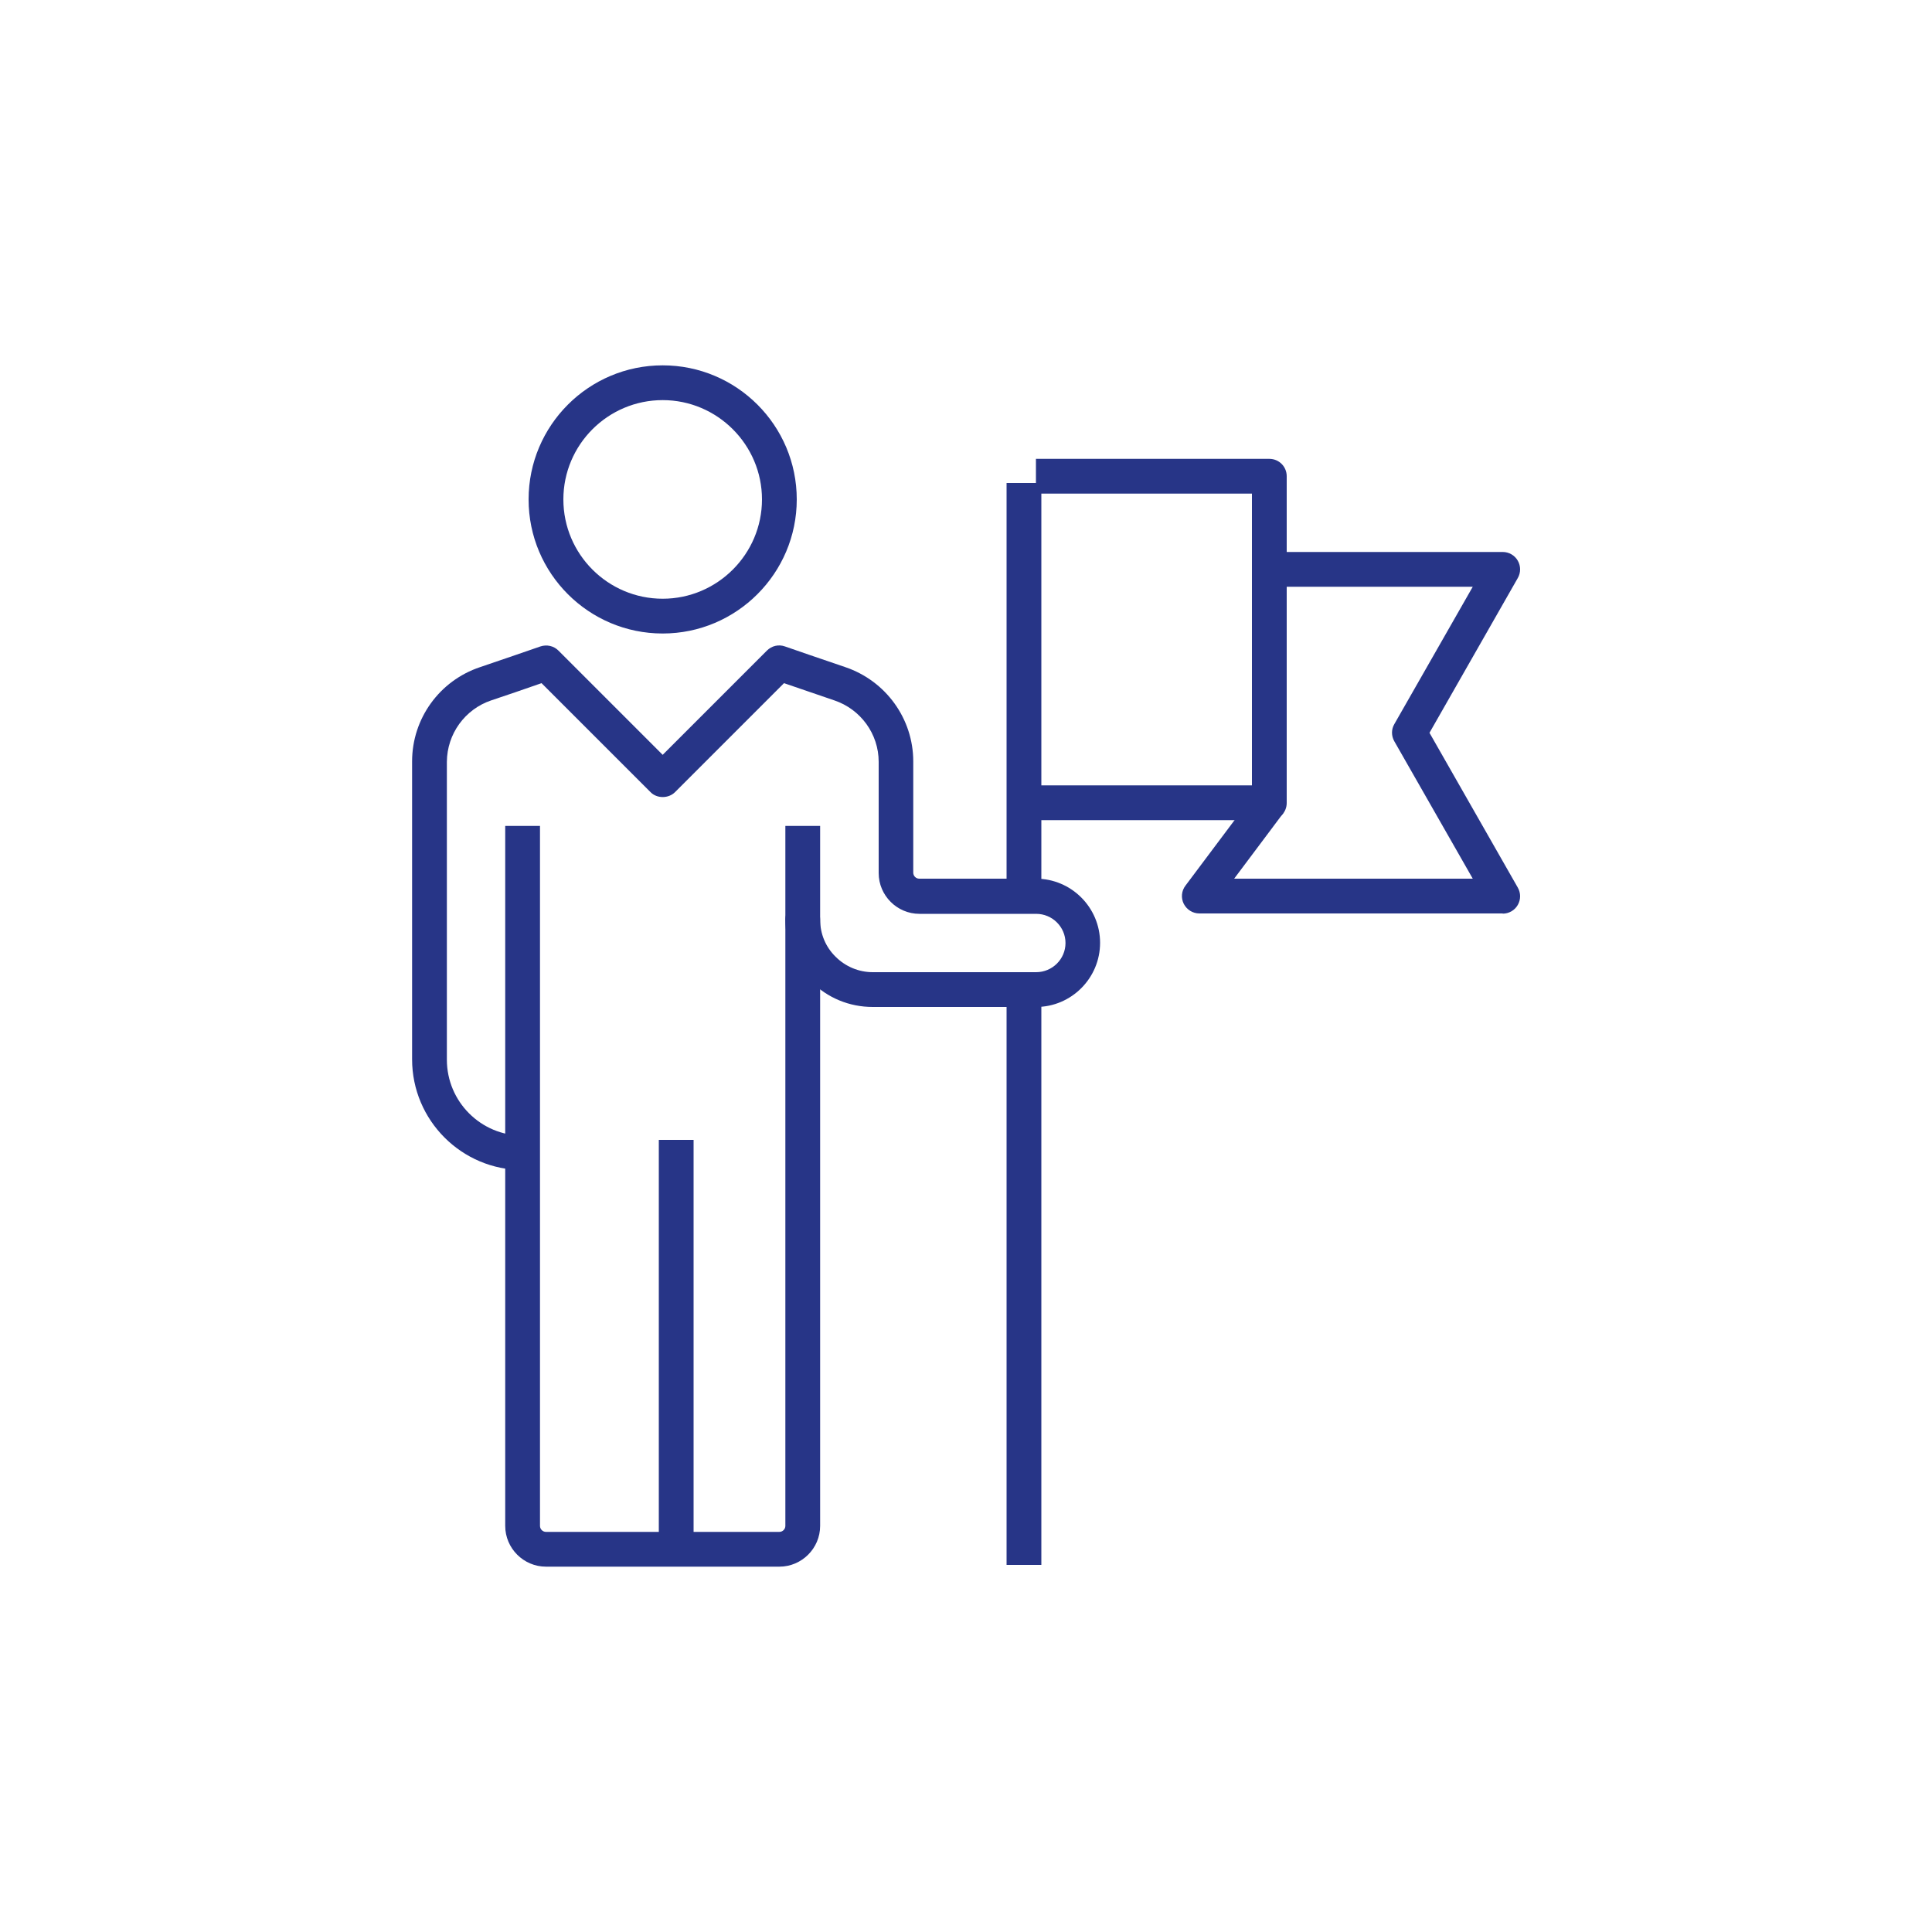 <?xml version="1.0" encoding="UTF-8"?><svg id="Layer_1" xmlns="http://www.w3.org/2000/svg" xmlns:xlink="http://www.w3.org/1999/xlink" viewBox="0 0 100 100"><defs><style>.cls-1{fill:none;}.cls-2{clip-path:url(#clippath);}.cls-3{fill:#273587;}</style><clipPath id="clippath"><rect class="cls-1" x="21" y="18" width="58" height="64"/></clipPath></defs><g id="Group_209"><g class="cls-2"><g id="Group_64"><rect class="cls-3" x="52.1" y="51" width="1.8" height="30"/><rect class="cls-3" x="34.1" y="59" width="1.8" height="22"/><path class="cls-3" d="m34.3,32.79h0c-3.83,0-6.94-3.11-6.94-6.94s3.11-6.94,6.94-6.94,6.94,3.11,6.94,6.94c0,3.82-3.11,6.94-6.94,6.94Zm0-12.08c-2.83,0-5.14,2.3-5.14,5.14s2.31,5.14,5.14,5.14,5.14-2.31,5.14-5.14c0-2.83-2.31-5.14-5.14-5.14Z"/><path class="cls-3" d="m40.34,81.09h-12.08c-1.16,0-2.11-.95-2.11-2.11v-36.23h1.8v36.23c0,.17.14.31.31.31h12.08c.17,0,.31-.14.31-.31v-36.23h1.8v36.23c0,1.16-.95,2.11-2.11,2.11Z"/><path class="cls-3" d="m27.06,60.56c-3.16,0-5.73-2.57-5.73-5.73v-15.42c0-2.22,1.42-4.18,3.52-4.88.78-.26,3.12-1.07,3.12-1.07.33-.11.69-.03.93.21l5.4,5.4,5.4-5.4c.24-.24.6-.33.93-.21,0,0,2.34.81,3.12,1.07,2.1.71,3.52,2.67,3.52,4.88v5.76c0,.17.14.31.31.31h6.04c1.83,0,3.32,1.49,3.32,3.32s-1.49,3.32-3.31,3.32h-8.46c-1.21,0-2.34-.47-3.19-1.32-.85-.85-1.33-1.99-1.33-3.2,0-.5.4-.9.9-.9.5,0,.9.4.9.9,0,.73.28,1.41.8,1.92.51.51,1.2.8,1.92.8h8.46c.84,0,1.52-.68,1.52-1.51s-.68-1.51-1.52-1.51h-6.04c-1.16,0-2.11-.95-2.11-2.11v-5.76c0-1.44-.93-2.72-2.3-3.18-.55-.19-1.86-.64-2.6-.89l-5.64,5.64c-.34.34-.94.34-1.27,0l-5.64-5.64c-.74.26-2.05.71-2.6.89-1.37.46-2.29,1.74-2.3,3.18v15.42c0,2.17,1.76,3.93,3.93,3.93v1.8Z"/><rect class="cls-3" x="52.1" y="25" width="1.8" height="22"/><path class="cls-3" d="m65.7,42.45h-12.08v-1.8h11.18v-15.1h-11.18v-1.8h12.08c.5,0,.9.4.9.9v16.91c0,.5-.4.9-.9.9Z"/><path class="cls-3" d="m77.78,47.28h-15.7c-.34,0-.65-.19-.81-.5-.15-.3-.12-.67.09-.94l3.62-4.83,1.44,1.08-2.54,3.39h12.35l-4.06-7.11c-.16-.28-.16-.62,0-.89l4.06-7.11h-10.53v-1.8h12.08c.32,0,.62.17.78.45.16.28.16.62,0,.9l-4.57,8.01,4.57,8.01c.16.28.16.62,0,.9-.16.28-.46.45-.78.45Z"/></g></g></g></svg>
